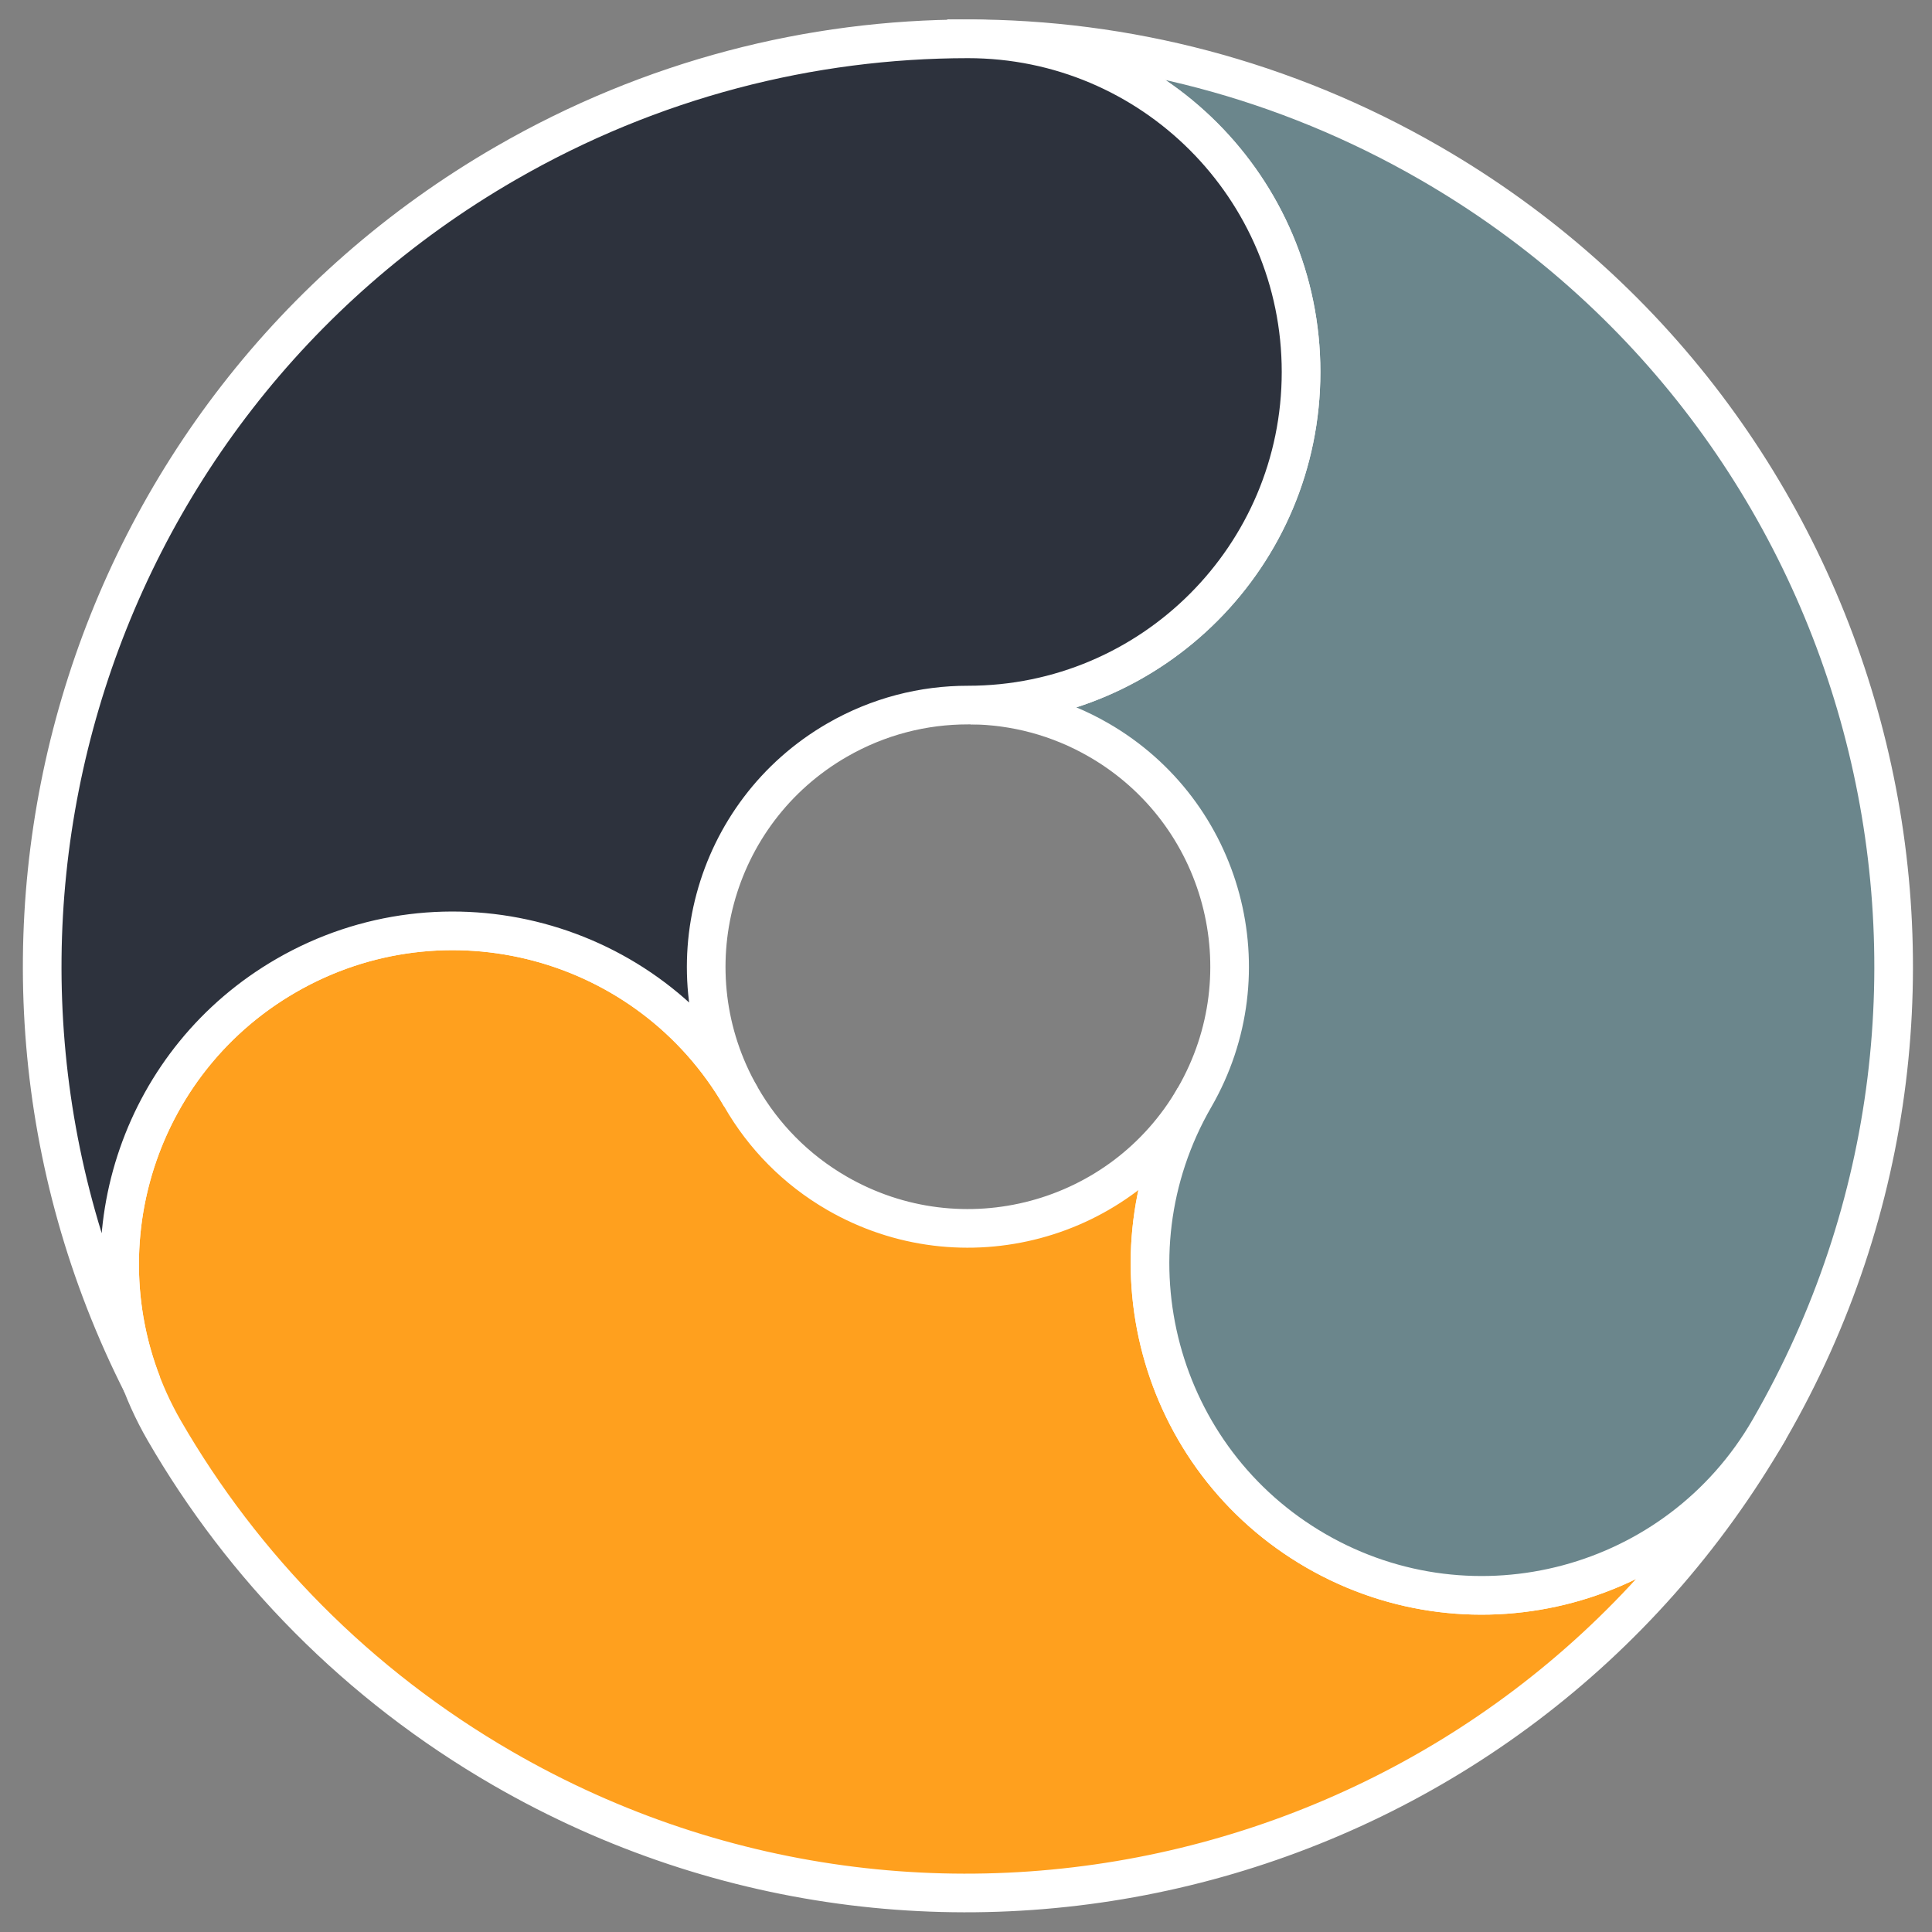 <?xml version="1.0" encoding="UTF-8"?>
<svg width="50px" height="50px" viewBox="0 0 50 50" version="1.1" xmlns="http://www.w3.org/2000/svg" xmlns:xlink="http://www.w3.org/1999/xlink">
    <rect x="0" y="0" width="50" height="50" fill="#808080" stroke="none"/>
    <!-- Generator: Sketch 64 (93537) - https://sketch.com -->
    <title>chain02</title>
    <desc>Created with Sketch.</desc>
    <g id="Design" stroke="none" stroke-width="1" fill="none" fill-rule="evenodd">
        <g id="chain02" transform="translate(-8, -8)" fill-rule="nonzero" stroke="#FFFFFF">
            <g id="Graph-Copy-2" transform="translate(33, 33) rotate(120) translate(-33, -33) translate(9, 9)">
                <path d="M23.99,-4.74074071e-05 C28.733,-4.74074071e-05 32.579,3.845 32.579,8.588 C32.579,13.331 28.733,17.177 23.99,17.177 C27.731,17.177 30.763,20.209 30.763,23.95 C30.763,25.183 30.432,26.339 29.855,27.336 L29.855,27.336 C27.474,31.459 28.887,36.732 33.01,39.112 C37.134,41.493 42.406,40.08 44.787,35.957 C46.818,32.434 47.98,28.348 47.98,23.99 C47.98,10.741 37.24,-4.74074071e-05 23.99,-4.74074071e-05" id="Fill-1" fill="#FFA01E"></path>
                <path d="M3.195,35.954 C0.814,31.83 2.227,26.558 6.35,24.177 C10.452,21.809 15.691,23.196 18.089,27.27 C17.535,26.289 17.217,25.157 17.217,23.95 C17.217,20.209 20.249,17.177 23.99,17.177 C28.733,17.177 32.579,13.331 32.579,8.588 C32.579,3.845 28.733,-7.1111111e-05 23.99,-7.1111111e-05 C10.741,-7.1111111e-05 1.18518519e-05,10.741 1.18518519e-05,23.99 C1.18518519e-05,28.348 1.162,32.434 3.193,35.957 L3.196,35.955 C3.196,35.955 3.195,35.954 3.195,35.954" id="Fill-4" fill="#6B868C"></path>
                <path d="M33.01,39.112 C28.892,36.735 27.478,31.473 29.846,27.352 C27.971,30.577 23.839,31.679 20.605,29.812 C19.537,29.195 18.701,28.33 18.127,27.333 L18.127,27.333 C15.746,23.209 10.474,21.797 6.351,24.177 C2.227,26.558 0.814,31.831 3.195,35.954 C5.23,39.474 8.188,42.524 11.962,44.703 C23.05,51.104 37.124,47.648 44.036,37.053 C41.418,40.313 36.744,41.267 33.01,39.112" id="Fill-7" fill="#2D323D"></path>
            </g>
        </g>
    </g>
</svg>